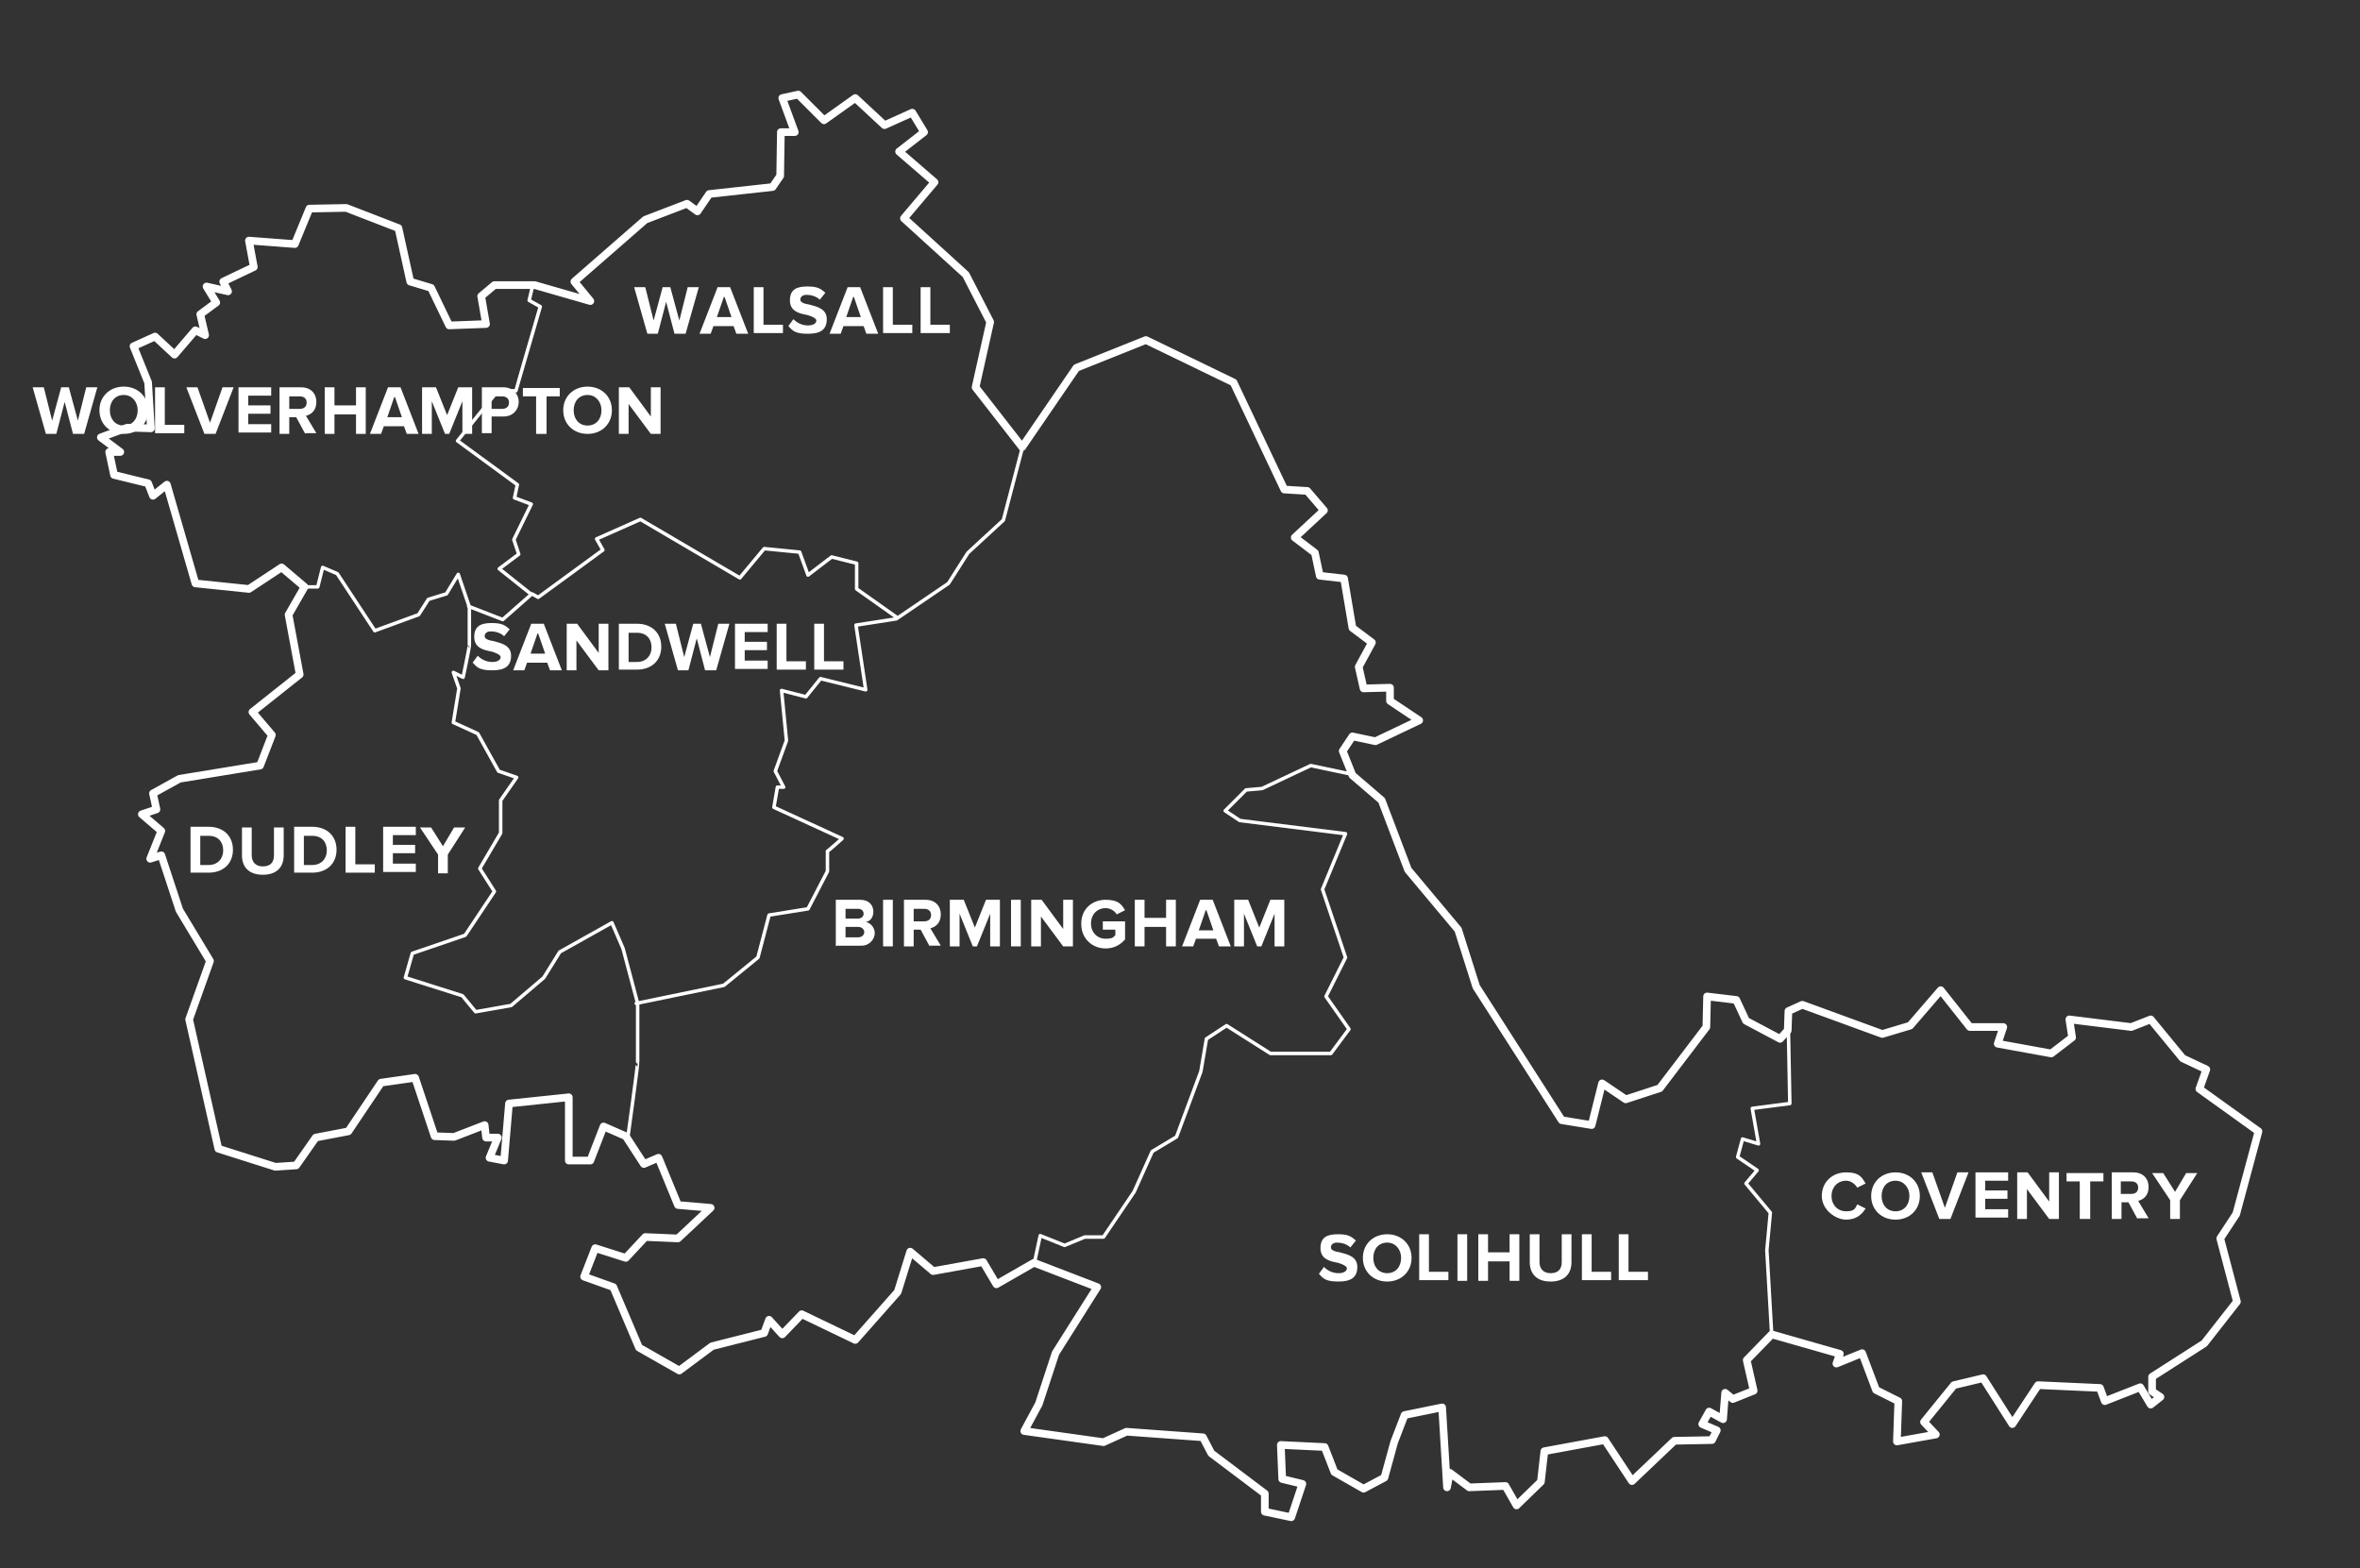 <svg xmlns="http://www.w3.org/2000/svg" viewBox="0 0 339.4 225.5"><rect x="0" y="0" width="339.4" height="225.5" fill="#333333" stroke="none"/><defs><style>      .st0 {        fill: #fff;      }      .st1 {        stroke-width: 1.1px;      }      .st1, .st2 {        fill: none;        stroke: #fff;        stroke-linecap: round;        stroke-linejoin: round;      }      .st2 {        stroke-width: .5px;      }    </style></defs><g id="Layer_1"><polygon class="st1" points="187.3 213.4 185.7 218.2 181.9 217.4 181.9 214.8 174.2 209 173 206.7 162 205.9 158.7 207.4 147.3 205.8 149.4 201.9 151.8 194.6 157.8 185.1 148.7 181.6 143.3 184.7 141.4 181.5 134.2 182.8 130.9 180 129.1 185.8 123 192.7 115.3 189 112.5 191.9 110.6 189.8 109.9 191.7 102.4 193.6 97.7 197.1 91.9 193.8 88.2 185.1 84 183.6 85.6 179.5 90 180.9 92.8 177.9 97.5 178.1 102.2 173.7 97.5 173.3 94.7 166.5 92.6 167.4 90 163.4 86.8 162 84.9 166.9 81.8 166.9 81.8 157.8 73.2 158.7 72.5 166.9 70.4 166.5 71.6 163.6 69.9 163.6 69.7 161.8 65.3 163.5 62.5 163.4 59.7 155 54.8 155.7 50.1 162.7 45.4 163.6 42.6 167.6 39.6 167.8 31.4 165.2 27.2 146.6 30.2 138.2 25.8 130.9 23.2 123 21.6 123.5 23.2 119.5 20.4 117.1 22.5 116.4 22 114.1 25.8 112 37.4 110.1 39.1 105.7 36.3 102.4 43.1 97 41.5 88.4 43.8 84.4 40.5 81.6 35.8 84.7 28.1 83.9 24 69.7 22 71.3 21.3 69.5 16.4 68.3 15.7 65 17.3 65 14.5 62.9 18.3 61.5 21.7 61.6 21.3 55 19.2 49.8 22.3 48.4 25.1 51 28.1 47.5 29.5 48.2 28.8 45.2 31.1 43.5 29.7 41.2 32.8 41.9 32.1 40.5 36.5 38.4 35.8 34.6 42.4 35.1 44.5 30 49.8 29.9 57.3 32.8 59 40.5 62 41.4 64.6 46.8 69.9 46.6 69.2 42.6 71.1 41 76.9 41 84.9 43.3 82.6 40.5 92.8 31.6 98.8 29.3 100.3 30.4 102 27.9 111.1 26.9 112.2 25.3 112.3 19 114.3 19 112.5 14.1 114.8 13.6 118.5 17.3 123 14.1 127.2 18 131.2 16.2 132.9 19 129.3 21.8 134.4 26.2 130 31.4 138.9 39.5 142.4 46.3 140.3 55.7 147 64.3 154.8 52.9 164.8 48.9 177.4 55 184.7 70.4 188 70.6 190.4 73.4 186.2 77.3 189.1 79.5 189.8 82.8 193.3 83.2 194.5 90.3 197.3 92.4 195.4 95.9 196.1 99 199.9 98.9 199.9 100.8 204.1 103.6 197.8 106.6 194.5 105.9 193.1 108 194.5 111.5 198.7 115.1 202.5 125.1 209.7 133.7 212.3 141.9 224.6 161.1 228.9 161.8 230.4 155.8 233.8 158.1 238.7 156.5 245.4 147.7 245.5 143.3 249.7 143.8 251.1 146.8 256 149.4 257.1 148.2 257.2 145.4 259.2 144.5 270.7 148.7 274.7 147.5 279.1 142.4 283.3 147.7 288.1 147.7 287.3 150.1 295 151.5 298 149.2 297.6 146.6 306.5 147.7 309.3 146.6 313.9 152.2 317.3 153.8 316.3 156.6 324.8 162.7 321.6 174.6 319.3 178.1 321.7 187.2 317 193.2 309.5 198 309.5 200.1 310.7 200.9 309.3 202 307.8 199.5 302.7 201.5 302 199.6 293.1 199.2 289.4 204.8 285.2 198.2 281 199.2 276.7 204.5 278.4 206.3 272.8 207.3 273 201.5 269.8 199.9 267.8 194.6 264.1 196.1 264.6 194.7 254.8 191.9 251.2 195.6 252.2 200 249.2 201.2 248.1 200.3 247.8 204.1 245.8 203 244.8 204.8 246.9 205.7 246.2 207.1 240.8 207.2 234.7 213 230.8 207.1 222.1 208.7 221.6 213.1 218.1 216.5 216.5 213.7 211.3 213.9 208.5 211.8 208.1 213.9 207.4 202.4 202 203.5 200.5 207.4 199.1 212.5 196.1 214.1 191.9 211.7 190.5 208.1 184.2 207.8 184.4 212.7 187.3 213.4"></polygon><path class="st2" d="M257.2,148.1l.2,10.6-5.4.7.9,5.1-2.3-.7-.7,2.6,2.8,1.9-1.6,1.9,3.5,4.2-.5,5.4.7,12.2M148.7,181.9l.9-4.2,3.5,1.4,2.9-1.2h2.7l4.4-6.5,2.6-5.8,3.5-2.1,3.5-9.4.8-4.7,2.9-1.9,6.3,4h8.7l2.6-3.5-3.3-4.7,2.8-5.6-3.3-9.8,3.3-8-15.2-1.9-2.1-1.4,3-3,2.3-.2,7-3.3,5.7,1.2M76.2,85.3l-4.4-3.5,2.8-2.1-.7-2.1,2.5-5.1-2.4-.9.4-1.9-8.6-6.3,5.8-7.2h2.6c0-.1,3.5-12.1,3.5-12.1l-1.6-.9.5-2.1M67.4,87.2l4.9,1.9,4.2-3.7.9.5,9.3-6.8-.9-1.6,6.3-2.8,14.3,8.4,3.5-4.2,5.1.5,1.2,3.3,3.4-2.6,3.6.9v3.7s5.8,4.1,5.8,4.1M91.5,144.3l12.6-2.6,4.9-4,1.6-6.1,5.6-.9,2.8-5.4v-2.9c.1,0,2.1-1.8,2.1-1.8l-9.8-4.5.5-2.9h.9s-1.2-2.3-1.2-2.3l1.6-4.4-.7-7.2,3.5.9,2.1-2.6,6.5,1.6-1.4-9.3,5.8-.9,7.5-5.1,2.8-4.4,5.1-4.7,2.7-10.3M43.8,84.4h1.9l.7-2.8,2.1.9,5.4,8.2,6.3-2.3,1.4-2.2,2.6-.8,1.7-2.8,1.6,4.7v5.4c.1,0-.9,4.7-.9,4.7l-1.4-.7.8,2.3-.8,4.9,3.5,1.6,3,5.4,2.6.9-2.3,3.3v4.7l-3,5.1,2.1,3.3-4.2,6.3-7.6,2.6-1,3.5,8.2,2.6,1.9,2.3,5.1-.9,4.7-4,2.3-3.7,7.5-4.2,1.6,3.7,2.1,7.9v8.4c.1,0-1.4,10.8-1.4,10.8"></path></g><g id="Layer_2"><g><path class="st0" d="M262,172c0-2,1.5-3.4,3.5-3.4s2.3.8,2.8,1.6l-1.2.6c-.3-.5-.9-1-1.6-1-1.2,0-2.1.9-2.1,2.2s.9,2.2,2.1,2.2,1.3-.4,1.6-1l1.2.6c-.5.8-1.3,1.6-2.8,1.6s-3.5-1.4-3.5-3.4Z"></path><path class="st0" d="M269.1,172c0-2,1.5-3.4,3.5-3.4s3.5,1.4,3.5,3.4-1.5,3.4-3.5,3.4-3.5-1.4-3.5-3.4ZM274.6,172c0-1.2-.8-2.2-2-2.2s-2,.9-2,2.2.8,2.2,2,2.2,2-.9,2-2.2Z"></path><path class="st0" d="M278.9,175.3l-2.6-6.7h1.6l1.8,5.1,1.8-5.1h1.6l-2.6,6.7h-1.8Z"></path><path class="st0" d="M284.1,175.3v-6.7h4.7v1.2h-3.3v1.4h3.2v1.2h-3.2v1.5h3.3v1.2h-4.7Z"></path><path class="st0" d="M294.7,175.3l-3.2-4.3v4.3h-1.4v-6.7h1.5l3.1,4.2v-4.2h1.4v6.7h-1.4Z"></path><path class="st0" d="M299.1,175.3v-5.4h-1.9v-1.2h5.3v1.2h-1.9v5.4h-1.4Z"></path><path class="st0" d="M307.4,175.3l-1.3-2.4h-1v2.4h-1.4v-6.7h3.1c1.4,0,2.2.9,2.2,2.1s-.7,1.8-1.5,2l1.5,2.5h-1.6ZM307.5,170.8c0-.6-.4-.9-1-.9h-1.5v1.8h1.5c.6,0,1-.3,1-.9Z"></path><path class="st0" d="M312.1,175.3v-2.7l-2.6-3.9h1.6l1.7,2.7,1.6-2.7h1.6l-2.5,3.9v2.7h-1.4Z"></path></g><g><path class="st0" d="M189.6,183.3l.8-1.1c.5.5,1.2.9,2.1.9s1.2-.4,1.2-.7-.6-.6-1.3-.8c-1.1-.2-2.5-.5-2.5-2.1s1-2,2.5-2,1.9.3,2.6.9l-.8,1c-.5-.5-1.3-.7-1.9-.7s-.9.3-.9.7.6.6,1.3.7c1.1.3,2.5.6,2.5,2.1s-.9,2.1-2.7,2.1-2.2-.4-2.8-1.1Z"></path><path class="st0" d="M196,180.9c0-2,1.5-3.4,3.5-3.4s3.5,1.4,3.5,3.4-1.5,3.4-3.5,3.4-3.5-1.4-3.5-3.4ZM201.5,180.9c0-1.2-.8-2.2-2-2.2s-2,.9-2,2.2.8,2.2,2,2.2,2-.9,2-2.2Z"></path><path class="st0" d="M204.1,184.2v-6.7h1.4v5.4h2.8v1.2h-4.2Z"></path><path class="st0" d="M209.6,184.2v-6.7h1.4v6.7h-1.4Z"></path><path class="st0" d="M217.1,184.2v-2.8h-3.1v2.8h-1.4v-6.7h1.4v2.6h3.1v-2.6h1.4v6.7h-1.4Z"></path><path class="st0" d="M220,181.5v-4h1.4v4c0,.9.5,1.6,1.6,1.6s1.6-.6,1.6-1.6v-4h1.4v4c0,1.7-1,2.8-3,2.8s-3-1.1-3-2.8Z"></path><path class="st0" d="M227.5,184.2v-6.7h1.4v5.4h2.8v1.2h-4.2Z"></path><path class="st0" d="M232.8,184.2v-6.7h1.4v5.4h2.8v1.2h-4.2Z"></path></g><g><path class="st0" d="M120.2,136.1v-6.7h3.5c1.3,0,1.9.8,1.9,1.7s-.5,1.4-1.1,1.5c.7.1,1.3.8,1.3,1.6s-.7,1.8-1.9,1.8h-3.6ZM124.2,131.4c0-.4-.3-.7-.8-.7h-1.8v1.4h1.8c.5,0,.8-.3.8-.7ZM124.3,134.1c0-.4-.3-.8-.9-.8h-1.8v1.5h1.8c.5,0,.9-.3.9-.8Z"></path><path class="st0" d="M127,136.1v-6.7h1.4v6.7h-1.4Z"></path><path class="st0" d="M133.7,136.1l-1.3-2.4h-1v2.4h-1.4v-6.7h3.1c1.4,0,2.2.9,2.2,2.1s-.7,1.8-1.5,2l1.5,2.5h-1.6ZM133.9,131.6c0-.6-.4-.9-1-.9h-1.5v1.8h1.5c.6,0,1-.3,1-.9Z"></path><path class="st0" d="M142.4,136.1v-4.7l-1.9,4.7h-.6l-1.9-4.7v4.7h-1.4v-6.7h2l1.6,4,1.6-4h2v6.7h-1.4Z"></path><path class="st0" d="M145.4,136.1v-6.7h1.4v6.7h-1.4Z"></path><path class="st0" d="M152.9,136.1l-3.2-4.3v4.3h-1.4v-6.7h1.5l3.1,4.2v-4.2h1.4v6.7h-1.4Z"></path><path class="st0" d="M155.5,132.8c0-2.1,1.6-3.4,3.5-3.4s2.3.7,2.8,1.5l-1.2.6c-.3-.5-.9-.9-1.6-.9-1.2,0-2.1.9-2.1,2.2s.9,2.2,2.1,2.2,1.1-.3,1.4-.5v-.8h-1.8v-1.2h3.2v2.6c-.7.8-1.6,1.3-2.8,1.3-1.9,0-3.5-1.4-3.5-3.5Z"></path><path class="st0" d="M167.7,136.1v-2.8h-3.1v2.8h-1.4v-6.7h1.4v2.6h3.1v-2.6h1.4v6.7h-1.4Z"></path><path class="st0" d="M175.3,136.1l-.4-1.1h-2.9l-.4,1.1h-1.6l2.6-6.7h1.8l2.6,6.7h-1.6ZM173.4,130.9l-1,2.9h2.1l-1-2.9Z"></path><path class="st0" d="M183.3,136.1v-4.7l-1.9,4.7h-.6l-1.9-4.7v4.7h-1.4v-6.7h2l1.6,4,1.6-4h2v6.7h-1.4Z"></path></g><g><path class="st0" d="M67.9,95.4l.8-1.1c.5.5,1.2.9,2.1.9s1.2-.4,1.2-.7-.6-.6-1.3-.8c-1.1-.2-2.5-.5-2.5-2.1s1-2,2.5-2,1.9.3,2.6.9l-.8,1c-.5-.5-1.3-.7-1.9-.7s-.9.3-.9.7.6.6,1.3.7c1.1.3,2.5.6,2.5,2.1s-.9,2.1-2.7,2.1-2.2-.4-2.8-1.1Z"></path><path class="st0" d="M79.1,96.4l-.4-1.1h-2.9l-.4,1.1h-1.6l2.6-6.7h1.8l2.6,6.7h-1.6ZM77.3,91.1l-1,2.9h2.1l-1-2.9Z"></path><path class="st0" d="M86.1,96.4l-3.2-4.3v4.3h-1.4v-6.7h1.5l3.1,4.2v-4.2h1.4v6.7h-1.4Z"></path><path class="st0" d="M89,96.4v-6.7h2.6c2.1,0,3.5,1.3,3.5,3.3s-1.4,3.3-3.5,3.3h-2.6ZM93.7,93.1c0-1.2-.7-2.1-2.1-2.1h-1.2v4.2h1.2c1.3,0,2.1-.9,2.1-2.1Z"></path><path class="st0" d="M101.4,96.4l-1.2-4.6-1.2,4.6h-1.5l-1.9-6.7h1.6l1.2,4.8,1.3-4.8h1.1l1.3,4.8,1.2-4.8h1.6l-1.9,6.7h-1.5Z"></path><path class="st0" d="M105.7,96.4v-6.7h4.7v1.2h-3.3v1.4h3.2v1.2h-3.2v1.5h3.3v1.2h-4.7Z"></path><path class="st0" d="M111.7,96.4v-6.7h1.4v5.4h2.8v1.2h-4.2Z"></path><path class="st0" d="M117.1,96.4v-6.7h1.4v5.4h2.8v1.2h-4.2Z"></path></g><g><path class="st0" d="M97,48l-1.2-4.6-1.2,4.6h-1.5l-1.9-6.7h1.6l1.2,4.8,1.3-4.8h1.1l1.3,4.8,1.2-4.8h1.6l-1.9,6.7h-1.5Z"></path><path class="st0" d="M105.9,48l-.4-1.1h-2.9l-.4,1.1h-1.6l2.6-6.7h1.8l2.6,6.7h-1.6ZM104.1,42.7l-1,2.9h2.1l-1-2.9Z"></path><path class="st0" d="M108.4,48v-6.7h1.4v5.4h2.8v1.2h-4.2Z"></path><path class="st0" d="M113.3,47l.8-1.1c.5.5,1.2.9,2.1.9s1.2-.4,1.2-.7-.6-.6-1.3-.8c-1.1-.2-2.5-.5-2.5-2.1s1-2,2.5-2,1.9.3,2.6.9l-.8,1c-.5-.5-1.3-.7-1.9-.7s-.9.3-.9.7.6.6,1.3.7c1.1.3,2.5.6,2.5,2.1s-.9,2.1-2.7,2.1-2.2-.4-2.8-1.1Z"></path><path class="st0" d="M124.6,48l-.4-1.1h-2.9l-.4,1.1h-1.6l2.6-6.7h1.8l2.6,6.7h-1.6ZM122.7,42.7l-1,2.9h2.1l-1-2.9Z"></path><path class="st0" d="M127,48v-6.7h1.4v5.4h2.8v1.2h-4.2Z"></path><path class="st0" d="M132.4,48v-6.7h1.4v5.4h2.8v1.2h-4.2Z"></path></g><g><path class="st0" d="M27.4,125.6v-6.7h2.6c2.1,0,3.5,1.3,3.5,3.3s-1.4,3.3-3.5,3.3h-2.6ZM32.1,122.3c0-1.2-.7-2.1-2.1-2.1h-1.2v4.2h1.2c1.3,0,2.1-.9,2.1-2.1Z"></path><path class="st0" d="M34.8,123v-4h1.4v4c0,.9.5,1.6,1.6,1.6s1.6-.6,1.6-1.6v-4h1.4v4c0,1.7-1,2.8-3,2.8s-3-1.1-3-2.8Z"></path><path class="st0" d="M42.3,125.6v-6.7h2.6c2.1,0,3.5,1.3,3.5,3.3s-1.4,3.3-3.5,3.3h-2.6ZM47,122.3c0-1.2-.7-2.1-2.1-2.1h-1.2v4.2h1.2c1.3,0,2.1-.9,2.1-2.1Z"></path><path class="st0" d="M49.7,125.6v-6.7h1.4v5.4h2.8v1.2h-4.2Z"></path><path class="st0" d="M55.1,125.6v-6.7h4.7v1.2h-3.3v1.4h3.2v1.2h-3.2v1.5h3.3v1.2h-4.7Z"></path><path class="st0" d="M63,125.6v-2.7l-2.6-3.9h1.6l1.7,2.7,1.6-2.7h1.6l-2.5,3.9v2.7h-1.4Z"></path></g><g><path class="st0" d="M10.5,62.4l-1.2-4.6-1.2,4.6h-1.5l-1.9-6.7h1.6l1.2,4.8,1.3-4.8h1.1l1.3,4.8,1.2-4.8h1.6l-1.9,6.7h-1.5Z"></path><path class="st0" d="M14.3,59c0-2,1.5-3.4,3.5-3.4s3.5,1.4,3.5,3.4-1.5,3.4-3.5,3.4-3.5-1.4-3.5-3.4ZM19.8,59c0-1.2-.8-2.2-2-2.2s-2,.9-2,2.2.8,2.2,2,2.2,2-.9,2-2.2Z"></path><path class="st0" d="M22.3,62.4v-6.7h1.4v5.4h2.8v1.2h-4.2Z"></path><path class="st0" d="M29.4,62.4l-2.6-6.7h1.6l1.8,5.1,1.8-5.1h1.6l-2.6,6.7h-1.8Z"></path><path class="st0" d="M34.3,62.4v-6.7h4.7v1.2h-3.3v1.4h3.2v1.2h-3.2v1.5h3.3v1.2h-4.7Z"></path><path class="st0" d="M43.9,62.4l-1.3-2.4h-1v2.4h-1.4v-6.7h3.1c1.4,0,2.2.9,2.2,2.1s-.7,1.8-1.5,2l1.5,2.5h-1.6ZM44.1,57.9c0-.6-.4-.9-1-.9h-1.5v1.8h1.5c.6,0,1-.3,1-.9Z"></path><path class="st0" d="M51.2,62.4v-2.8h-3.1v2.8h-1.4v-6.7h1.4v2.6h3.1v-2.6h1.4v6.7h-1.4Z"></path><path class="st0" d="M58.5,62.4l-.4-1.1h-2.9l-.4,1.1h-1.6l2.6-6.7h1.8l2.6,6.7h-1.6ZM56.7,57.1l-1,2.9h2.1l-1-2.9Z"></path><path class="st0" d="M66.5,62.4v-4.7l-1.9,4.7h-.6l-1.9-4.7v4.7h-1.4v-6.7h2l1.6,4,1.6-4h2v6.7h-1.4Z"></path><path class="st0" d="M69.3,62.4v-6.7h3.1c1.4,0,2.2,1,2.2,2.1s-.8,2.1-2.2,2.1h-1.7v2.4h-1.4ZM73.2,57.9c0-.6-.4-.9-1-.9h-1.5v1.8h1.5c.6,0,1-.3,1-.9Z"></path><path class="st0" d="M77.1,62.4v-5.4h-1.9v-1.2h5.3v1.2h-1.9v5.4h-1.4Z"></path><path class="st0" d="M81,59c0-2,1.5-3.4,3.5-3.4s3.5,1.4,3.5,3.4-1.5,3.4-3.5,3.4-3.5-1.4-3.5-3.4ZM86.5,59c0-1.2-.8-2.2-2-2.2s-2,.9-2,2.2.8,2.2,2,2.2,2-.9,2-2.2Z"></path><path class="st0" d="M93.6,62.4l-3.2-4.3v4.3h-1.4v-6.7h1.5l3.1,4.2v-4.2h1.4v6.7h-1.4Z"></path></g></g></svg>